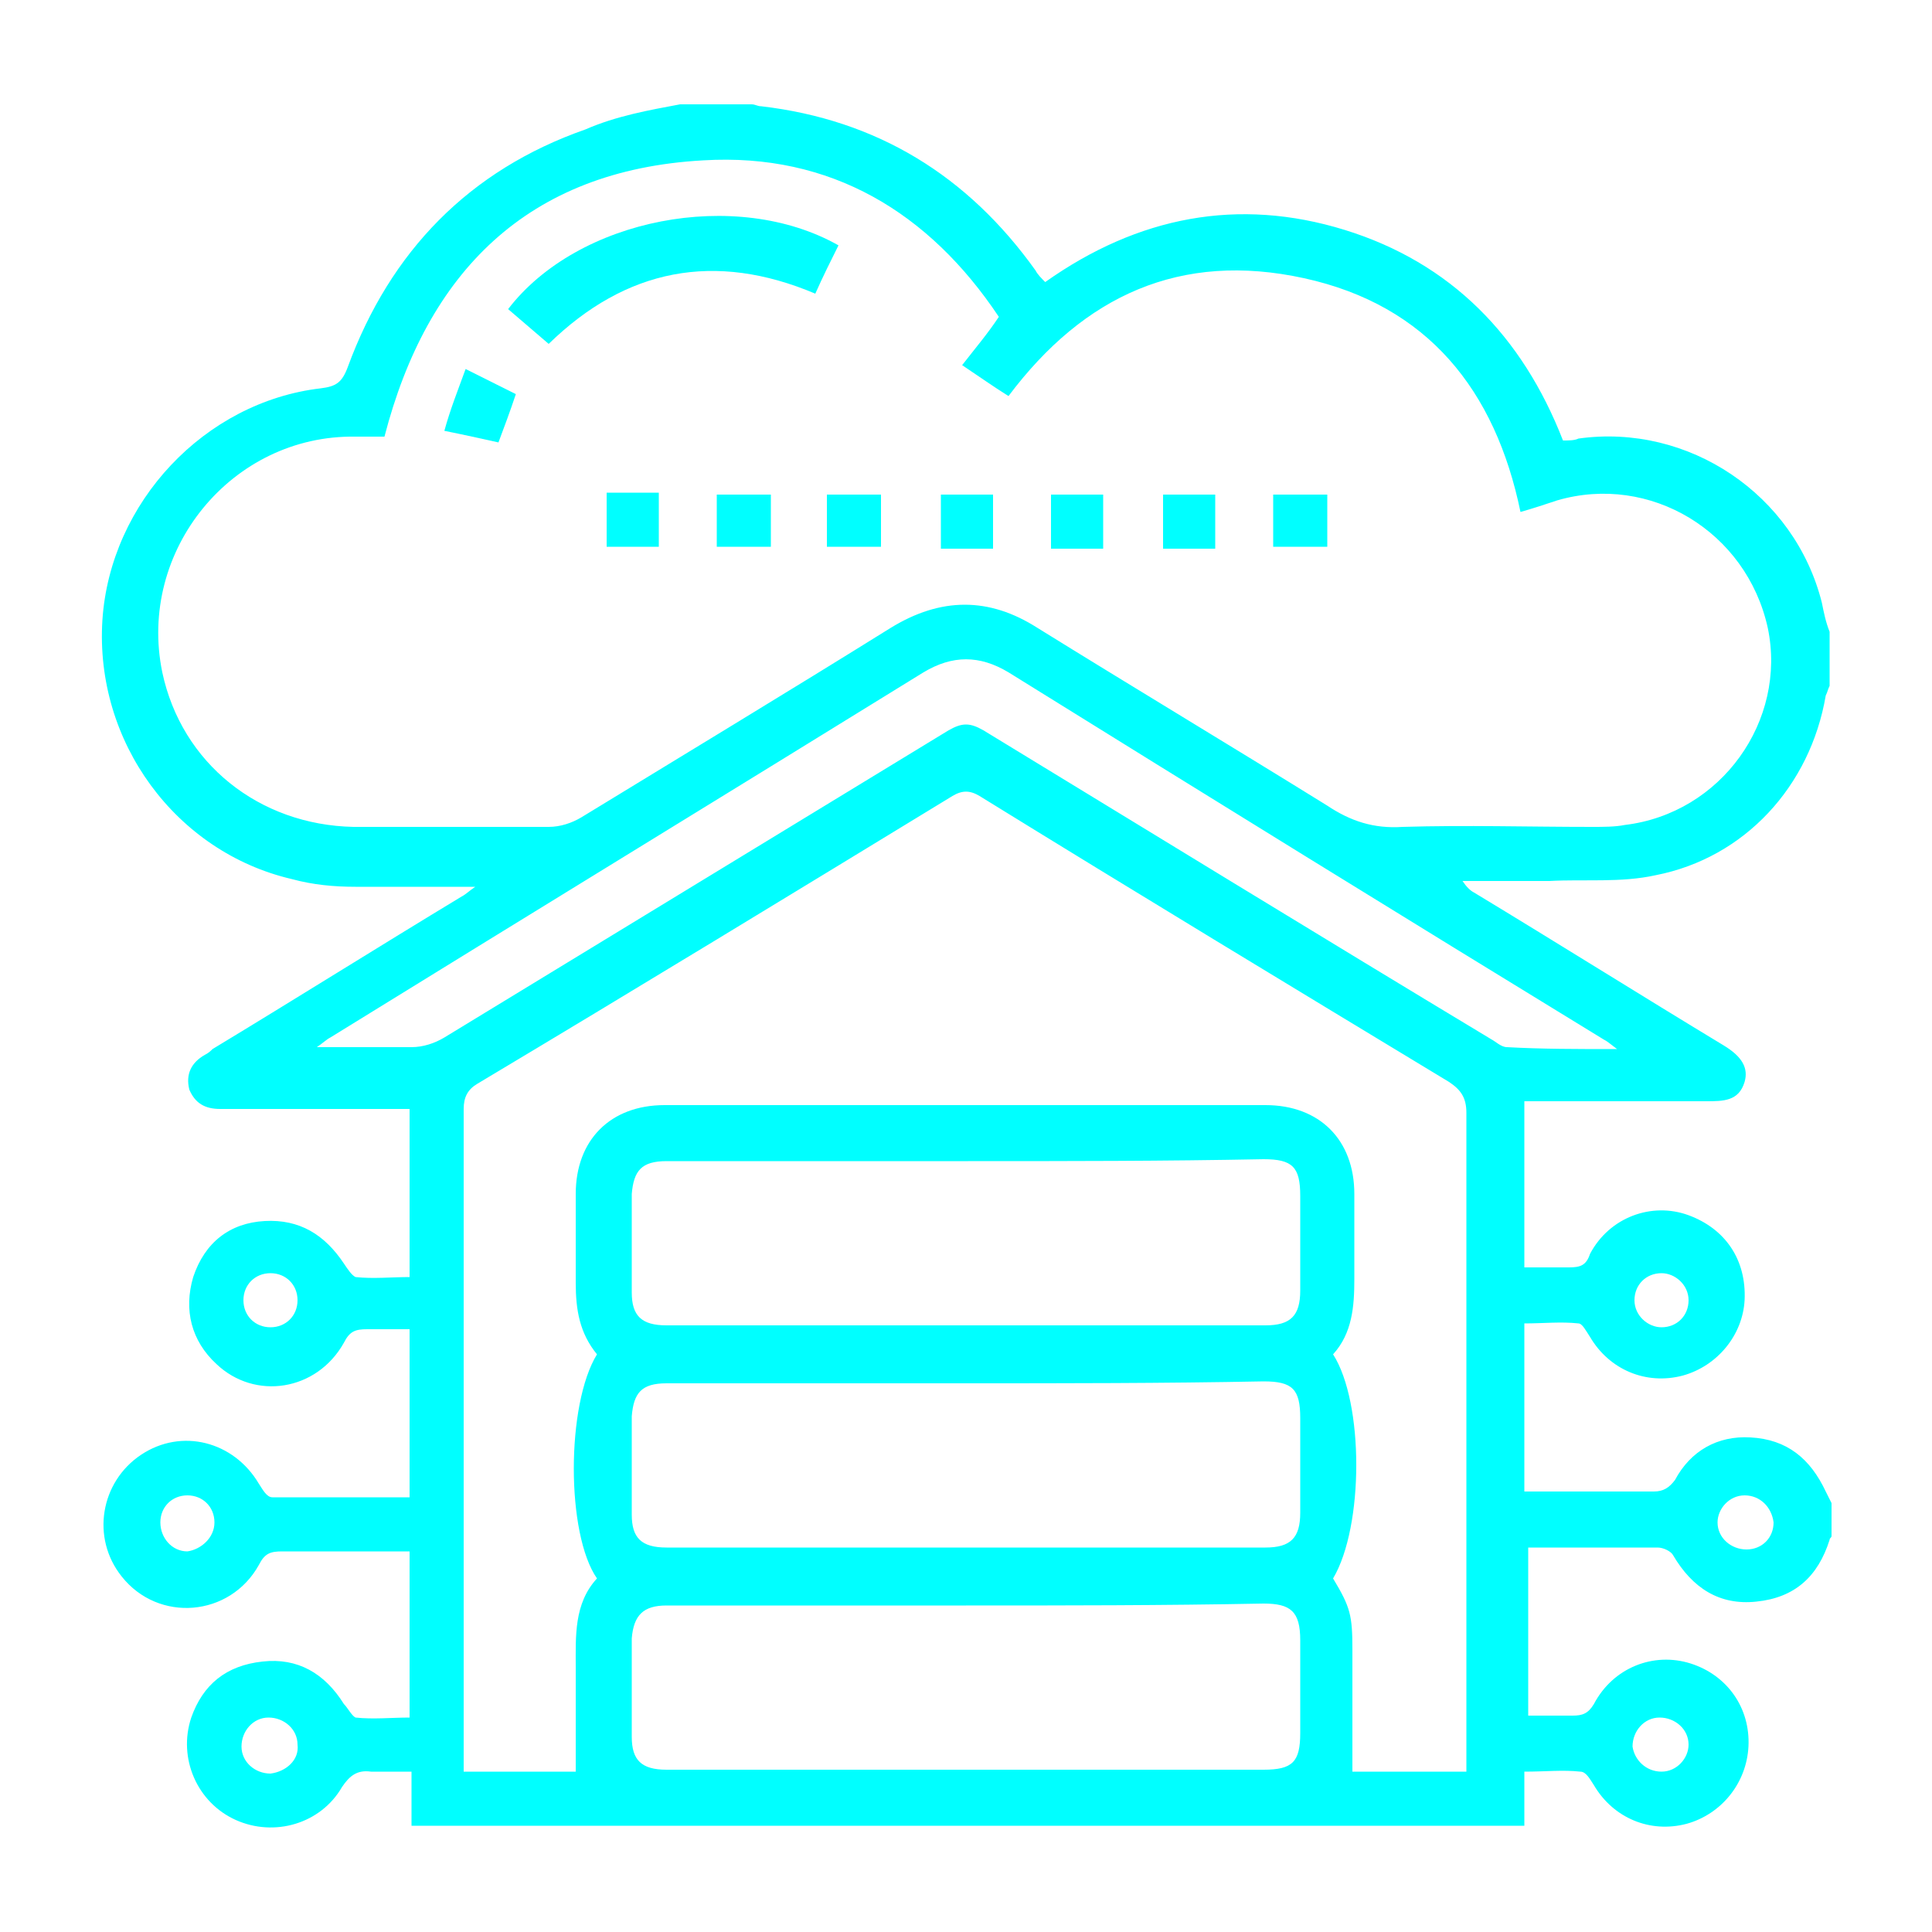 <?xml version="1.0" encoding="UTF-8"?>
<!-- Generator: Adobe Illustrator 26.5.1, SVG Export Plug-In . SVG Version: 6.00 Build 0)  -->
<svg xmlns="http://www.w3.org/2000/svg" xmlns:xlink="http://www.w3.org/1999/xlink" version="1.1" id="Layer_1" x="0px" y="0px" viewBox="0 0 100 100" style="enable-background:new 0 0 100 100;" xml:space="preserve">
<style type="text/css">
	.st0{fill:#00FFFF;}
</style>
<g>
	<path class="st0" d="M35.2,5.4c1.2,0,2.4,0,3.7,0c0.2,0,0.3,0.1,0.5,0.1c6,0.7,10.7,3.6,14.2,8.5c0.1,0.2,0.3,0.4,0.5,0.6   c4.8-3.4,10-4.4,15.5-2.7c5.5,1.7,9.2,5.5,11.3,10.9c0.3,0,0.6,0,0.8-0.1c5.7-0.8,11.2,2.9,12.6,8.5c0.1,0.5,0.2,1,0.4,1.5   c0,0.9,0,1.9,0,2.8c-0.1,0.2-0.1,0.3-0.2,0.5c-0.8,4.7-4.2,8.4-8.8,9.3c-1.8,0.4-3.7,0.2-5.5,0.3c-1.5,0-3,0-4.5,0   c0.2,0.3,0.4,0.5,0.6,0.6c4.3,2.6,8.6,5.3,12.9,7.9c1,0.6,1.3,1.2,1.1,1.9c-0.3,1-1.1,1-2,1c-2.8,0-5.7,0-8.5,0c-0.3,0-0.6,0-0.9,0   c0,2.9,0,5.7,0,8.6c0.8,0,1.5,0,2.3,0c0.6,0,0.9-0.1,1.1-0.7c1-1.9,3.2-2.7,5.1-2c1.9,0.7,3,2.3,2.9,4.4c-0.1,1.8-1.4,3.4-3.2,3.9   c-1.9,0.5-3.8-0.3-4.8-2c-0.2-0.3-0.4-0.7-0.6-0.7c-0.9-0.1-1.8,0-2.8,0c0,2.9,0,5.8,0,8.7c2.3,0,4.5,0,6.7,0   c0.5,0,0.8-0.2,1.1-0.6c0.8-1.5,2.2-2.3,3.9-2.2c1.9,0.1,3.1,1.1,3.9,2.8c0.1,0.2,0.2,0.4,0.3,0.6c0,0.6,0,1.2,0,1.7   c0,0.1-0.1,0.1-0.1,0.2c-0.6,1.9-1.8,3-3.8,3.2c-1.9,0.2-3.3-0.7-4.3-2.4c-0.1-0.2-0.5-0.4-0.8-0.4c-1.7,0-3.5,0-5.2,0   c-0.5,0-1,0-1.5,0c0,3,0,5.8,0,8.7c0.8,0,1.6,0,2.3,0c0.5,0,0.8-0.1,1.1-0.6c1-1.9,3.1-2.7,5-2.1c1.9,0.6,3.1,2.3,3,4.3   c-0.1,1.9-1.4,3.5-3.2,4c-1.9,0.5-3.8-0.3-4.8-2c-0.2-0.3-0.4-0.7-0.7-0.7c-0.9-0.1-1.8,0-2.9,0c0,1,0,1.9,0,2.8   c-19.2,0-38.4,0-57.6,0c0-1,0-1.8,0-2.8c-0.7,0-1.4,0-2.1,0c-0.7-0.1-1.1,0.2-1.5,0.8c-1.1,1.9-3.5,2.6-5.5,1.7   c-2-0.9-3-3.2-2.3-5.3c0.6-1.7,1.8-2.7,3.7-2.9c1.8-0.2,3.2,0.6,4.2,2.2c0.2,0.2,0.4,0.6,0.6,0.7c0.9,0.1,1.9,0,2.8,0   c0-2.9,0-5.7,0-8.6c-0.3,0-0.6,0-0.9,0c-1.9,0-3.8,0-5.7,0c-0.6,0-0.9,0.1-1.2,0.7c-1.5,2.7-5.2,3-7.1,0.6c-1.6-2-1.1-4.9,1-6.3   c2.1-1.4,4.8-0.7,6.1,1.5c0.2,0.3,0.4,0.7,0.7,0.7c2.3,0,4.7,0,7.1,0c0-2.9,0-5.7,0-8.7c-0.8,0-1.5,0-2.2,0c-0.6,0-0.9,0.1-1.2,0.7   c-1.4,2.5-4.6,3-6.6,1.1c-1.3-1.2-1.7-2.8-1.2-4.5c0.6-1.8,1.9-2.8,3.7-2.9c1.8-0.1,3.1,0.7,4.1,2.2c0.2,0.3,0.4,0.6,0.6,0.7   c0.9,0.1,1.9,0,2.8,0c0-3,0-5.8,0-8.7c-0.4,0-0.8,0-1.2,0c-2.9,0-5.8,0-8.6,0c-0.8,0-1.3-0.3-1.6-1c-0.2-0.8,0.1-1.4,0.8-1.8   c0.2-0.1,0.3-0.2,0.4-0.3c4.3-2.6,8.6-5.3,12.9-7.9c0.2-0.1,0.4-0.3,0.7-0.5c-2.2,0-4.2,0-6.2,0c-1.1,0-2.2-0.1-3.3-0.4   c-6-1.4-10.2-7.1-9.8-13.4c0.4-6.1,5.3-11.3,11.3-12c0.8-0.1,1.1-0.3,1.4-1.1c2.2-6,6.3-10.2,12.3-12.3C31.9,6,33.6,5.7,35.2,5.4z    M19.9,22.6c-0.5,0-1,0-1.5,0c-6.4-0.1-11.3,5.9-10,12.2c1,4.7,5,7.9,9.9,8c3.4,0,6.7,0,10.1,0c0.6,0,1.2-0.2,1.7-0.5   c5.4-3.3,10.7-6.5,16-9.8c2.6-1.6,5.1-1.6,7.6,0c5,3.1,10,6.1,15,9.2c1.2,0.8,2.4,1.2,3.9,1.1c3.3-0.1,6.5,0,9.8,0   c0.6,0,1.2,0,1.7-0.1c5-0.6,8.4-5.4,7.4-10.2c-1.1-5-6.1-8-10.9-6.6c-0.6,0.2-1.2,0.4-1.9,0.6c-1.3-6.3-4.8-10.7-11.2-12.1   c-6.4-1.4-11.4,0.9-15.3,6.1c-0.8-0.5-1.5-1-2.4-1.6c0.7-0.9,1.3-1.6,1.9-2.5C48.1,11,43,7.9,36.4,8.3   C27.3,8.8,22.1,14.1,19.9,22.6z M75.9,91.7c0-0.4,0-0.7,0-1.1c0-11,0-22,0-33c0-0.8-0.3-1.2-0.9-1.6c-8.1-4.9-16.2-9.8-24.3-14.8   c-0.5-0.3-0.9-0.3-1.4,0c-8.2,5-16.4,10-24.6,14.9c-0.5,0.3-0.7,0.7-0.7,1.3c0,11.1,0,22.3,0,33.4c0,0.3,0,0.6,0,0.9c2,0,4,0,5.8,0   c0-1.9,0-3.6,0-5.4c0-1.6-0.1-3.3,1.1-4.6c-1.6-2.3-1.6-9,0-11.6c-0.9-1.1-1.1-2.3-1.1-3.7c0-1.5,0-3.1,0-4.6   c0-2.8,1.8-4.6,4.6-4.6c10.4,0,20.7,0,31.1,0c2.8,0,4.6,1.8,4.6,4.6c0,1.5,0,3,0,4.4c0,1.4-0.1,2.8-1.1,3.9c1.6,2.5,1.6,8.9,0,11.6   c0.9,1.5,1,1.9,1,3.7c0,2.1,0,4.2,0,6.3C72,91.7,73.9,91.7,75.9,91.7z M50,71.6c-5.2,0-10.3,0-15.5,0c-1.3,0-1.7,0.5-1.8,1.7   c0,1.7,0,3.4,0,5.1c0,1.2,0.5,1.7,1.8,1.7c10.3,0,20.7,0,31,0c1.3,0,1.8-0.5,1.8-1.8c0-1.6,0-3.3,0-4.9c0-1.5-0.4-1.9-1.9-1.9   C60.2,71.6,55.1,71.6,50,71.6z M50,83.1c-5.2,0-10.3,0-15.5,0c-1.2,0-1.7,0.5-1.8,1.7c0,1.7,0,3.4,0,5.1c0,1.2,0.5,1.7,1.8,1.7   c0.7,0,1.3,0,2,0c9.6,0,19.2,0,28.9,0c1.5,0,1.9-0.4,1.9-1.9c0-1.6,0-3.2,0-4.8c0-1.5-0.5-1.9-1.9-1.9C60.2,83.1,55.1,83.1,50,83.1   z M50.1,60.1c-5.2,0-10.4,0-15.6,0c-1.3,0-1.7,0.5-1.8,1.7c0,1.7,0,3.4,0,5.1c0,1.2,0.5,1.7,1.8,1.7c10.3,0,20.7,0,31,0   c1.3,0,1.8-0.5,1.8-1.8c0-1.6,0-3.3,0-4.9c0-1.5-0.4-1.9-1.9-1.9C60.3,60.1,55.2,60.1,50.1,60.1z M83.7,54.3   c-0.4-0.3-0.5-0.4-0.7-0.5c-10.3-6.3-20.5-12.6-30.8-19c-1.5-0.9-2.9-0.9-4.4,0c-10.2,6.3-20.5,12.6-30.7,18.9   c-0.2,0.1-0.4,0.3-0.7,0.5c1.8,0,3.4,0,4.9,0c0.6,0,1.2-0.2,1.7-0.5c8.7-5.3,17.4-10.6,26.1-15.9c0.7-0.4,1.1-0.4,1.8,0   c8.7,5.3,17.5,10.7,26.3,16c0.2,0.1,0.5,0.4,0.8,0.4C79.8,54.3,81.6,54.3,83.7,54.3z M14,65.9c-0.8,0-1.4,0.6-1.4,1.4   c0,0.8,0.6,1.4,1.4,1.4c0.8,0,1.4-0.6,1.4-1.4C15.4,66.5,14.8,65.9,14,65.9z M84.6,67.3c0,0.8,0.7,1.4,1.4,1.4   c0.8,0,1.4-0.6,1.4-1.4c0-0.8-0.7-1.4-1.4-1.4C85.2,65.9,84.6,66.5,84.6,67.3z M11.1,78.8c0-0.8-0.6-1.4-1.4-1.4   c-0.8,0-1.4,0.6-1.4,1.4c0,0.8,0.6,1.5,1.4,1.5C10.4,80.2,11.1,79.6,11.1,78.8z M90.3,77.4c-0.8,0-1.4,0.7-1.4,1.4   c0,0.8,0.7,1.4,1.5,1.4c0.8,0,1.4-0.6,1.4-1.4C91.7,78,91.1,77.4,90.3,77.4z M15.4,90.3c0-0.8-0.7-1.4-1.5-1.4   c-0.8,0-1.4,0.7-1.4,1.5c0,0.8,0.7,1.4,1.5,1.4C14.8,91.7,15.5,91.1,15.4,90.3z M86,91.7c0.8,0,1.4-0.7,1.4-1.4   c0-0.8-0.7-1.4-1.5-1.4c-0.8,0-1.4,0.7-1.4,1.5C84.6,91.1,85.2,91.7,86,91.7z"></path>
	<path class="st0" d="M28.4,17.8c-0.7-0.6-1.4-1.2-2.1-1.8c3.6-4.7,11.8-6.3,17.1-3.3c-0.4,0.8-0.8,1.6-1.2,2.5   C37,13,32.4,13.9,28.4,17.8z"></path>
	<path class="st0" d="M24.1,19.1c1,0.5,1.8,0.9,2.6,1.3c-0.3,0.9-0.6,1.7-0.9,2.5c-0.9-0.2-1.8-0.4-2.8-0.6   C23.3,21.2,23.7,20.2,24.1,19.1z"></path>
	<path class="st0" d="M34.1,28.3c-0.9,0-1.8,0-2.7,0c0-0.9,0-1.8,0-2.8c0.9,0,1.8,0,2.7,0C34.1,26.5,34.1,27.4,34.1,28.3z"></path>
	<path class="st0" d="M37.1,28.3c0-0.9,0-1.8,0-2.7c0.9,0,1.8,0,2.8,0c0,0.9,0,1.8,0,2.7C39,28.3,38.1,28.3,37.1,28.3z"></path>
	<path class="st0" d="M45.6,25.6c0,0.9,0,1.8,0,2.7c-0.9,0-1.8,0-2.8,0c0-0.9,0-1.8,0-2.7C43.8,25.6,44.7,25.6,45.6,25.6z"></path>
	<path class="st0" d="M51.4,28.4c-0.9,0-1.8,0-2.7,0c0-0.9,0-1.8,0-2.8c0.9,0,1.8,0,2.7,0C51.4,26.5,51.4,27.4,51.4,28.4z"></path>
	<path class="st0" d="M57.1,28.4c-0.9,0-1.8,0-2.7,0c0-0.9,0-1.8,0-2.8c0.9,0,1.8,0,2.7,0C57.1,26.5,57.1,27.4,57.1,28.4z"></path>
	<path class="st0" d="M62.9,28.4c-0.9,0-1.8,0-2.7,0c0-0.9,0-1.8,0-2.8c0.9,0,1.8,0,2.7,0C62.9,26.5,62.9,27.4,62.9,28.4z"></path>
	<path class="st0" d="M65.9,28.3c0-0.9,0-1.8,0-2.7c0.9,0,1.8,0,2.8,0c0,0.9,0,1.8,0,2.7C67.7,28.3,66.9,28.3,65.9,28.3z"></path>
</g>
</svg>
